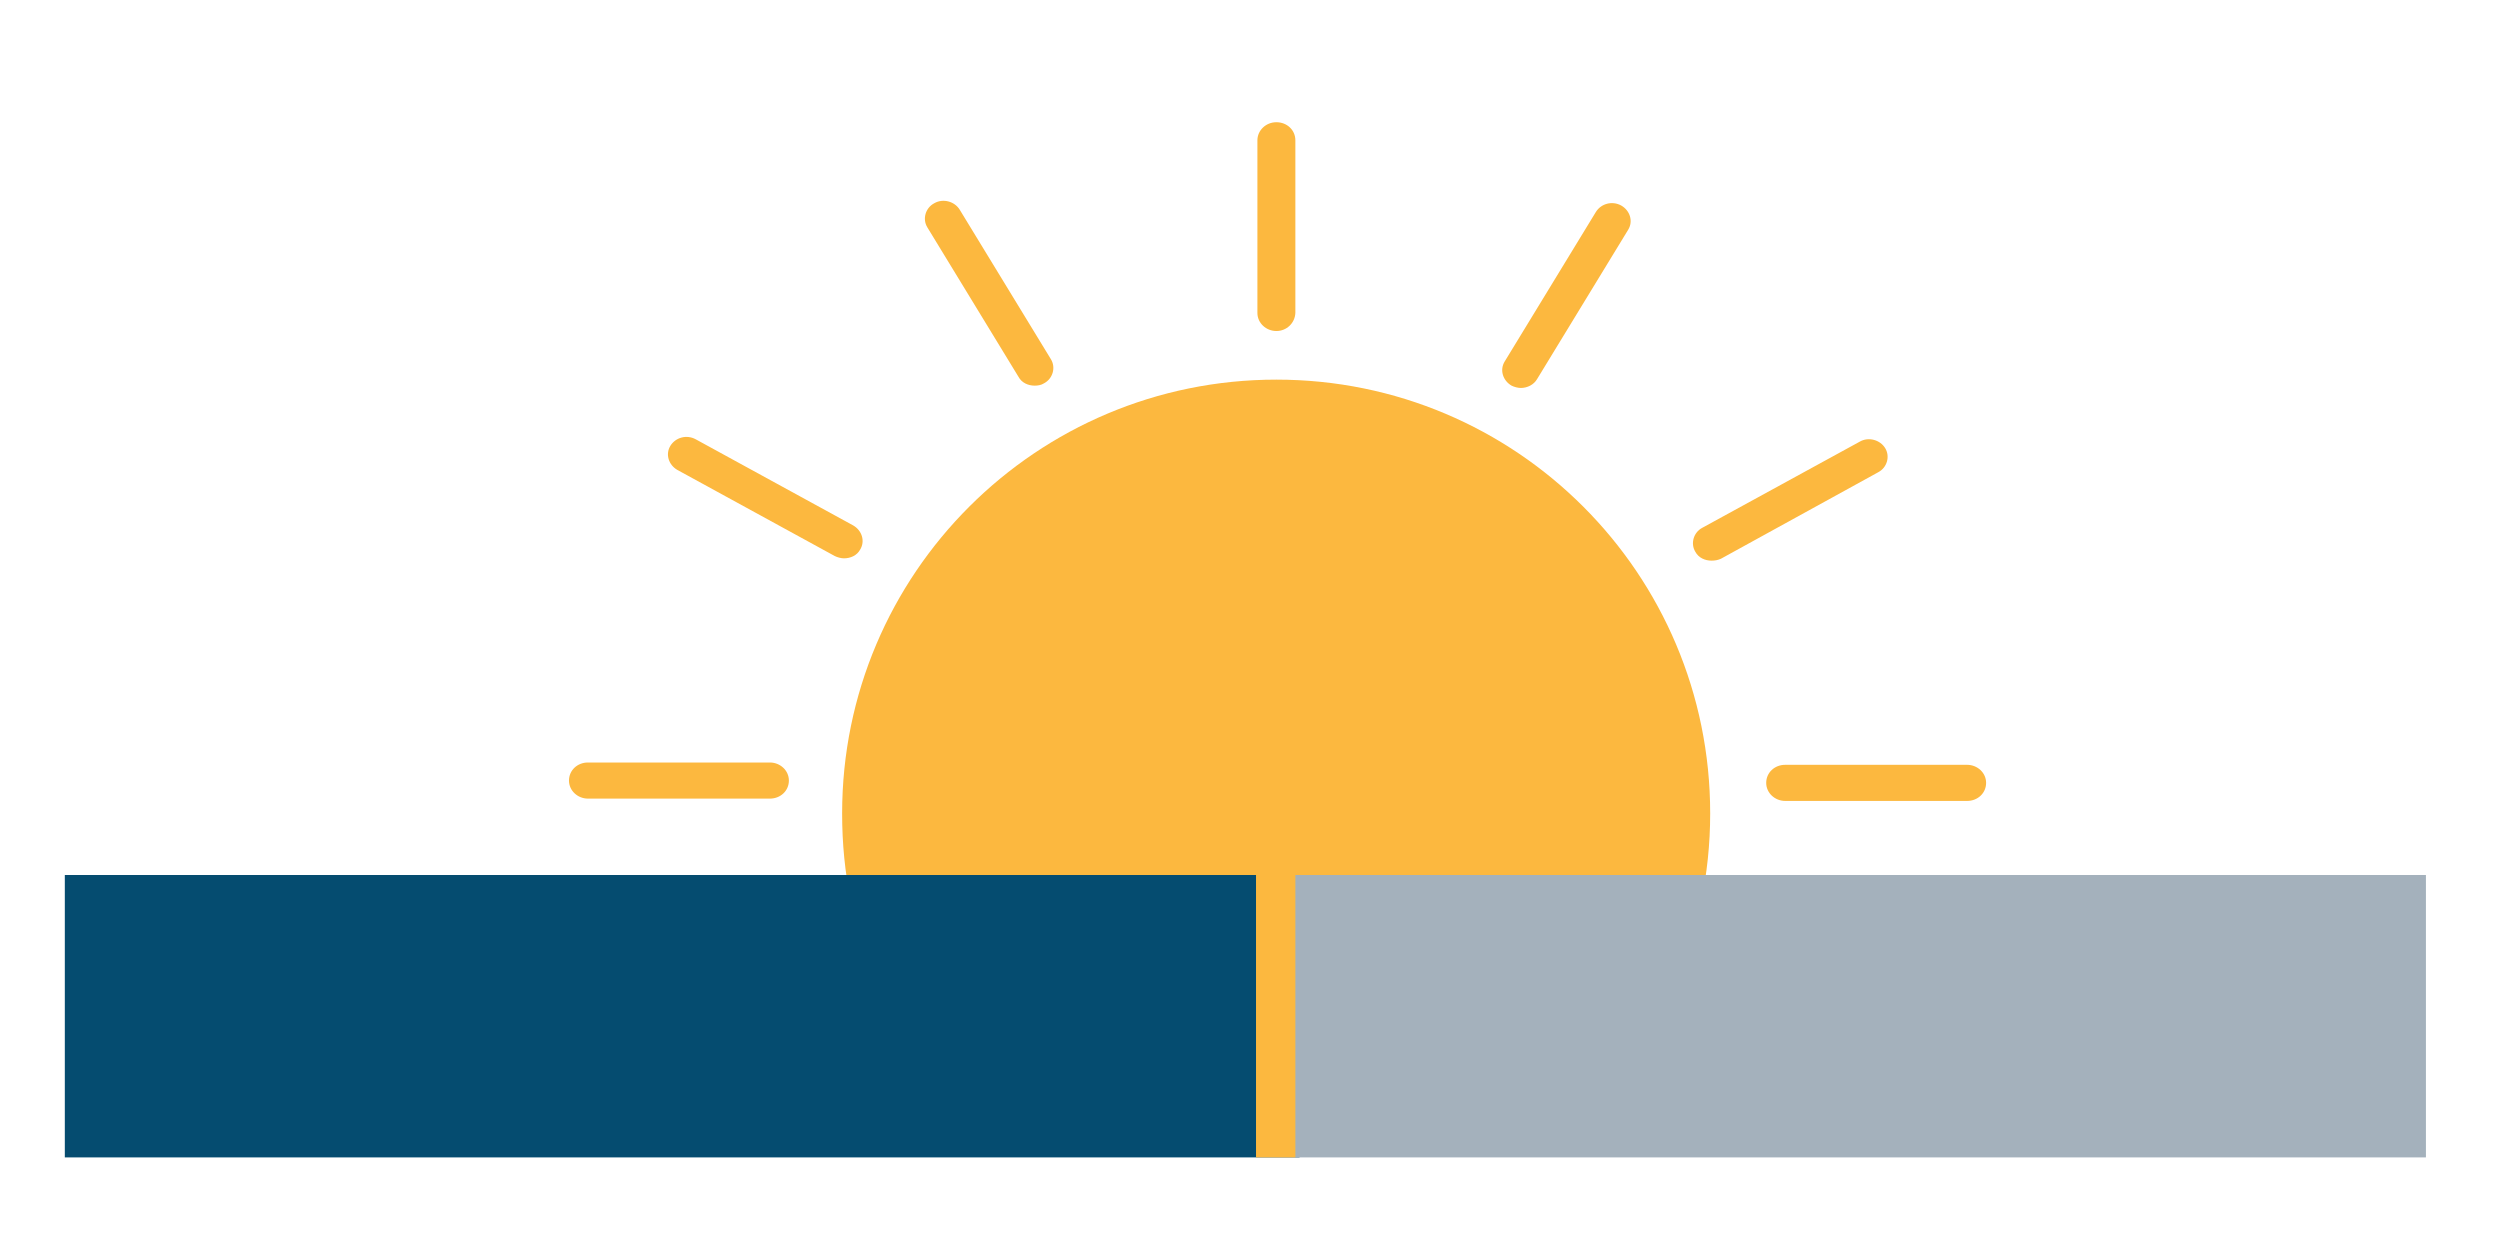 <?xml version="1.0" encoding="utf-8"?>
<!-- Generator: Adobe Illustrator 26.5.0, SVG Export Plug-In . SVG Version: 6.00 Build 0)  -->
<svg version="1.1" id="Layer_2_00000156578954423095983020000012721148014159650443_"
	 xmlns="http://www.w3.org/2000/svg" xmlns:xlink="http://www.w3.org/1999/xlink" x="0px" y="0px" viewBox="0 0 540 270"
	 style="enable-background:new 0 0 540 270;" xml:space="preserve">
<style type="text/css">
	.st0{fill:#FCB83F;}
	.st1{fill:#054C70;}
	.st2{fill:#A4B1BC;}
</style>
<g>
	<path class="st0" d="M275.7,71.5c-2.2,0-4.1-1.7-4.1-3.9V30.3c0-2.1,1.8-3.9,4.1-3.9s4.1,1.7,4.1,3.9v37.3
		C279.7,69.8,277.9,71.5,275.7,71.5"/>
	<path class="st0" d="M223.5,83.3c-1.4,0-2.8-0.6-3.5-1.9l-19.7-32.3c-1.1-1.8-0.4-4.2,1.5-5.2c1.9-1.1,4.4-0.4,5.5,1.4l19.7,32.3
		c1.1,1.8,0.4,4.2-1.5,5.2C224.9,83.2,224.1,83.3,223.5,83.3"/>
	<path class="st0" d="M182.3,120.6c-0.6,0-1.4-0.2-2-0.5l-34-18.6c-1.9-1.1-2.6-3.4-1.5-5.2c1.1-1.8,3.5-2.5,5.5-1.4l34,18.6
		c1.9,1.1,2.6,3.4,1.5,5.2C185.1,120,183.7,120.6,182.3,120.6"/>
	<path class="st0" d="M166.3,172.5h-39.3c-2.2,0-4.1-1.7-4.1-3.9s1.8-3.9,4.1-3.9h39.3c2.2,0,4.1,1.7,4.1,3.9
		S168.6,172.5,166.3,172.5"/>
	<path class="st0" d="M328.5,83.8c-0.6,0-1.4-0.2-2-0.5c-1.9-1.1-2.6-3.4-1.5-5.2l19.7-32.3c1.1-1.8,3.5-2.5,5.5-1.4
		c1.9,1.1,2.6,3.4,1.5,5.2L332,81.9C331.3,83.1,329.9,83.8,328.5,83.8"/>
	<path class="st0" d="M369.7,121.1c-1.4,0-2.8-0.6-3.5-1.9c-1.1-1.8-0.4-4.2,1.5-5.2l34-18.6c1.9-1.1,4.4-0.4,5.5,1.4
		c1.1,1.8,0.4,4.2-1.5,5.2l-34,18.7C371,121,370.4,121.1,369.7,121.1"/>
	<path class="st0" d="M424.9,173h-39.3c-2.2,0-4.1-1.7-4.1-3.9s1.8-3.9,4.1-3.9h39.3c2.2,0,4.1,1.7,4.1,3.9
		C429,171.3,427.2,173,424.9,173"/>
</g>
<path class="st0" d="M367.4,195c1.3-6.2,2-12.6,2-19.3c0-51.8-41.9-93.7-93.7-93.7s-93.8,41.9-93.8,93.7c0,6.5,0.6,12.8,1.9,18.9"/>
<rect x="14" y="189" class="st1" width="266.7" height="61"/>
<rect x="275.4" y="189" class="st2" width="248.6" height="61"/>
<rect x="271.3" y="189" class="st0" width="8.5" height="61"/>
</svg>

